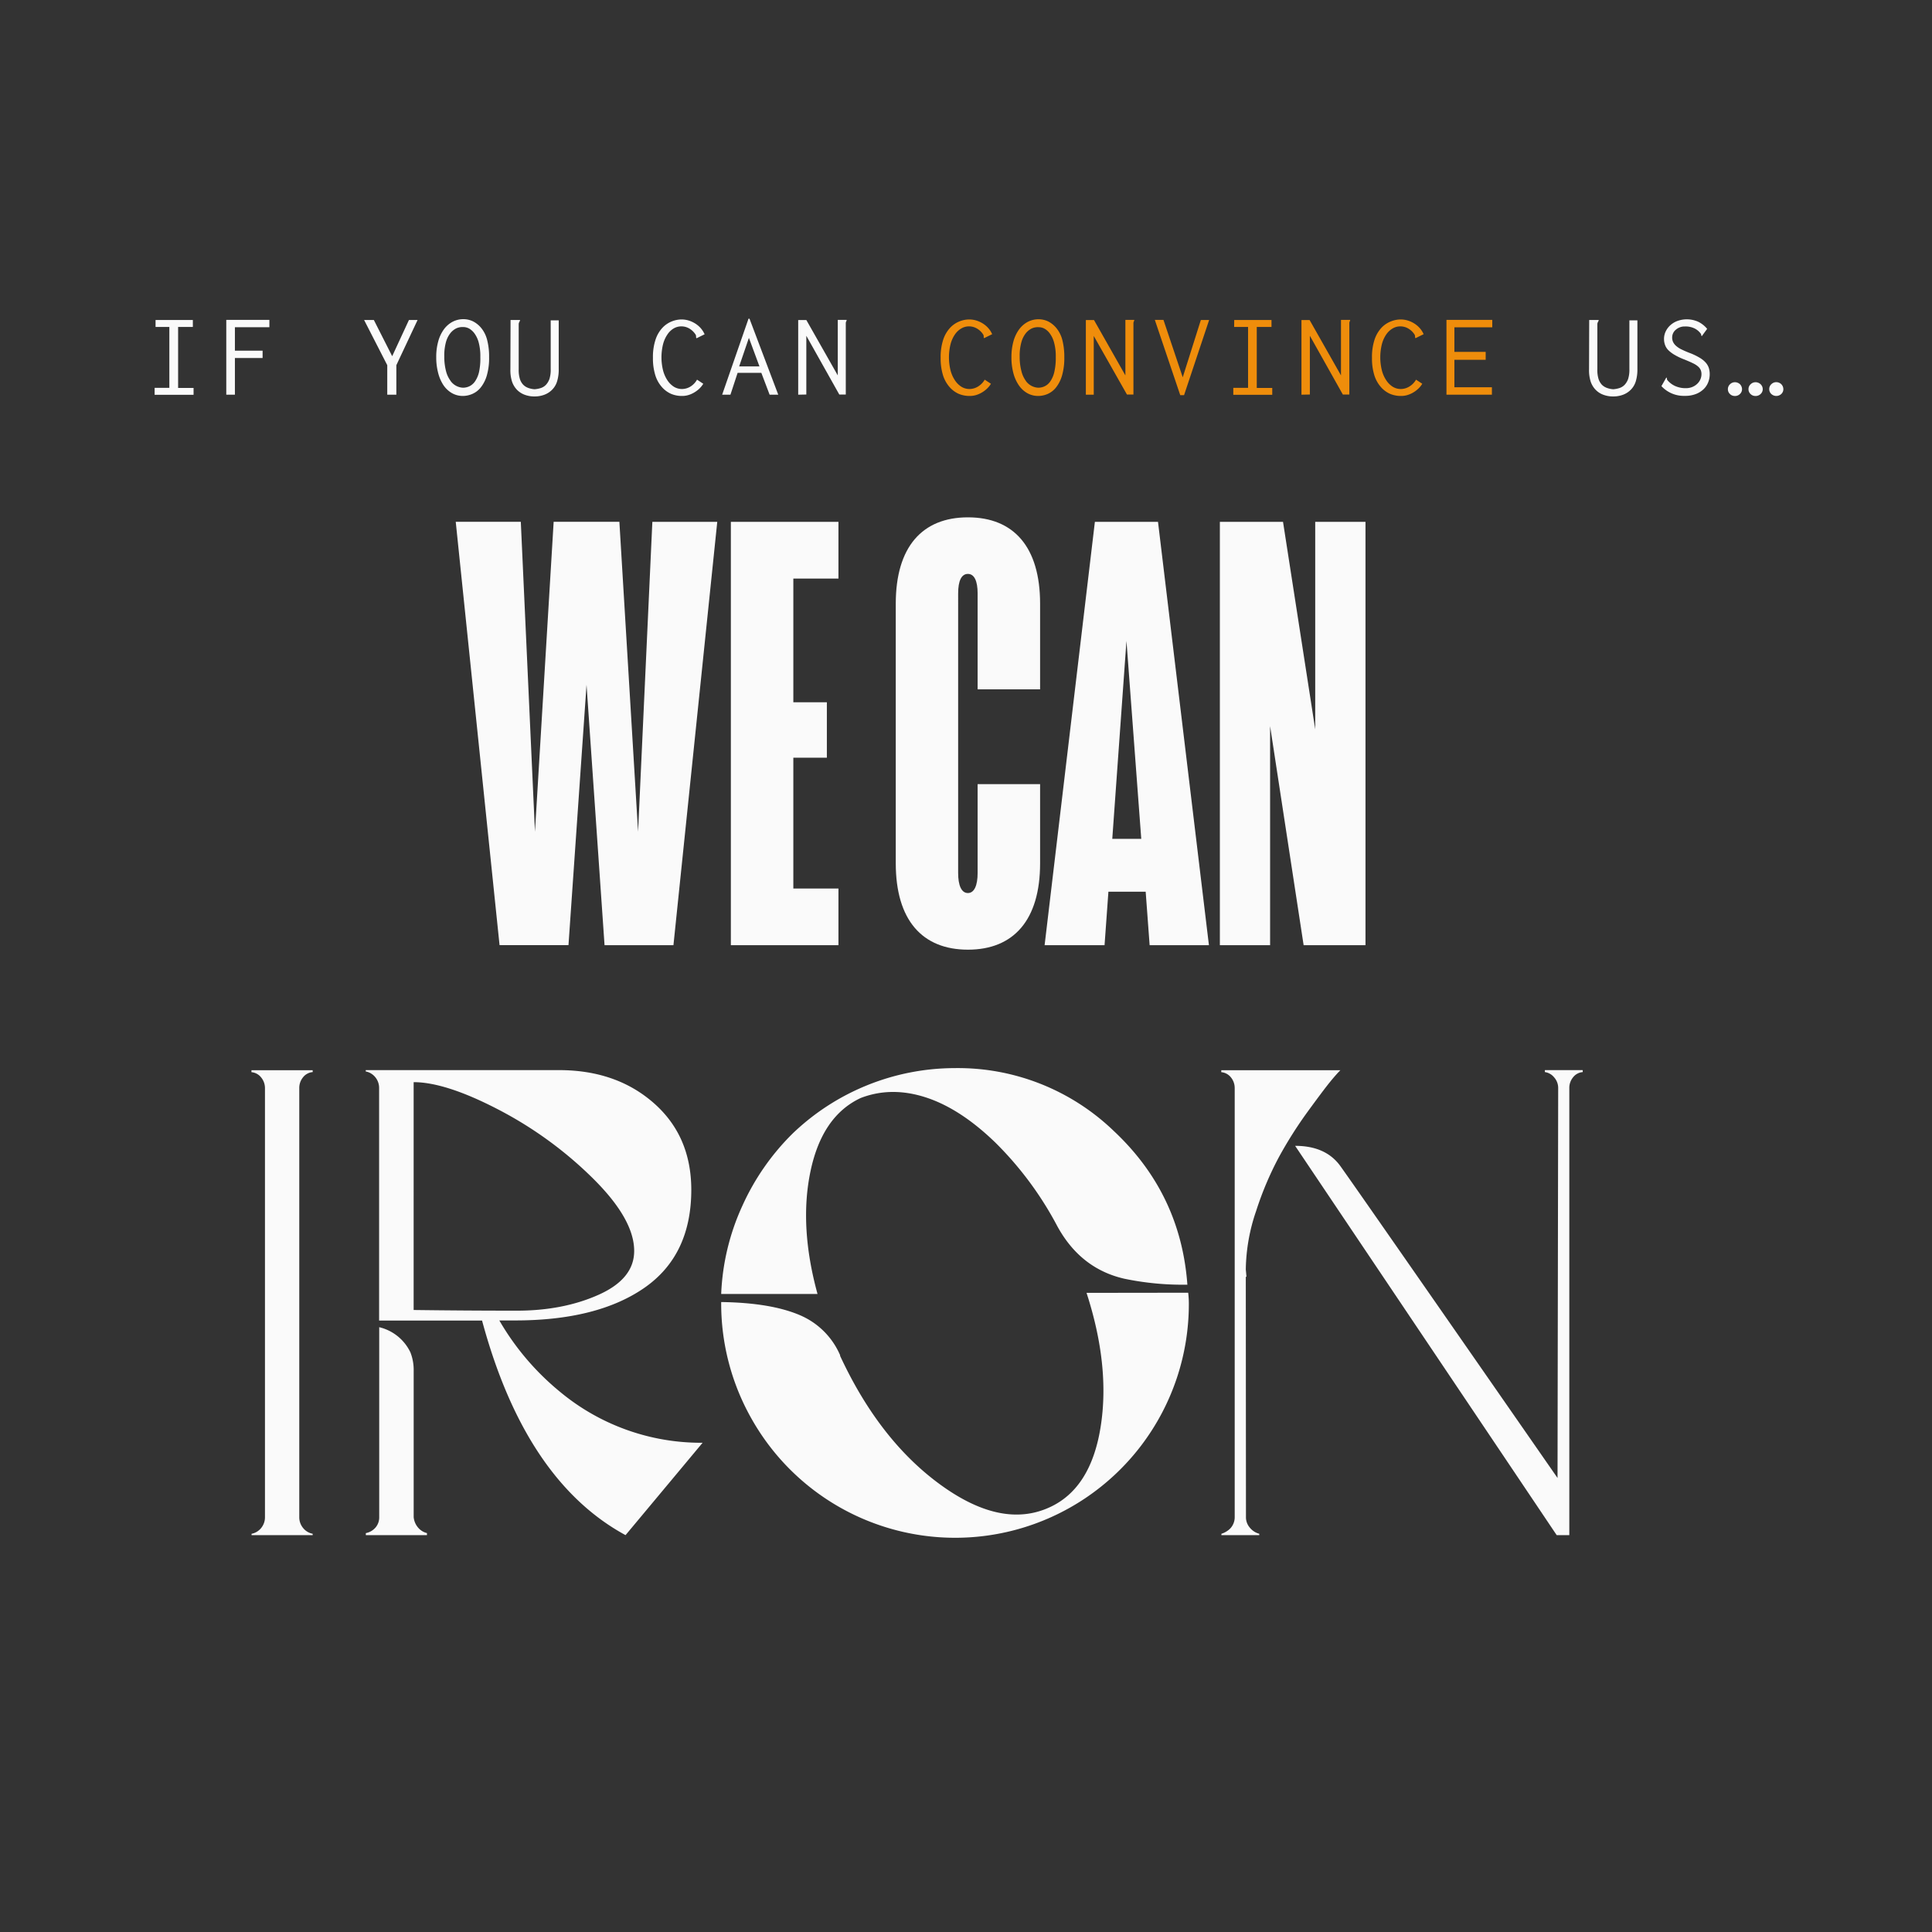 <svg id="Layer_1" data-name="Layer 1" xmlns="http://www.w3.org/2000/svg" viewBox="0 0 595.28 595.28"><rect x="0" y="0" width="595.28" height="595.28" fill="#333333" stroke="none"/><defs><style>.cls-1{fill:#fafafa;}.cls-2{fill:#ef8d0b;}</style></defs><path class="cls-1" d="M47.93,98.6H59.42v2.14H54.88v18.8h4.76v2.1h-12V119.5h4.54V100.74H47.93Z"/><path class="cls-1" d="M69.72,98.56H83v2.26H72.38v7.23h8.53v2.26H72.38v11.3H69.72Z"/><path class="cls-1" d="M112.19,98.6h3l5.65,11.15L126,98.6h2.66l-6.54,13.92v9.09h-2.8v-9.09Z"/><path class="cls-1" d="M142.69,122a6.82,6.82,0,0,1-3.42-.86,8,8,0,0,1-2.62-2.44A12.32,12.32,0,0,1,135,114.9a18.79,18.79,0,0,1-.59-4.85,17.76,17.76,0,0,1,.61-4.84,11.46,11.46,0,0,1,1.72-3.69,7.94,7.94,0,0,1,2.66-2.35,7.09,7.09,0,0,1,3.39-.83,6.75,6.75,0,0,1,3,.7,8,8,0,0,1,2.57,2.13,9.53,9.53,0,0,1,1.75,3.63,20.45,20.45,0,0,1,.59,5.28,19.16,19.16,0,0,1-.7,5.6,10.69,10.69,0,0,1-1.85,3.67,6.73,6.73,0,0,1-2.56,2A7.42,7.42,0,0,1,142.69,122Zm-3.85-4.61a5,5,0,0,0,3.81,2.07,4.68,4.68,0,0,0,1.95-.43,4.52,4.52,0,0,0,1.74-1.49,8.57,8.57,0,0,0,1.25-2.88A19.67,19.67,0,0,0,148,110a16.46,16.46,0,0,0-.51-4.49,8.47,8.47,0,0,0-1.3-2.78,5.41,5.41,0,0,0-1.65-1.5,3.84,3.84,0,0,0-1.85-.46,4.58,4.58,0,0,0-2.1.4,5.47,5.47,0,0,0-1.79,1.44,7.71,7.71,0,0,0-1.38,2.74,15.7,15.7,0,0,0-.53,4.47,17.42,17.42,0,0,0,.53,4.5A8.4,8.4,0,0,0,138.84,117.36Z"/><path class="cls-1" d="M157.31,98.6h2.92s0,0,0,.07a1,1,0,0,1-.17.43,2,2,0,0,0-.24.68v14a9.34,9.34,0,0,0,.37,3,4.69,4.69,0,0,0,1,1.74,4.16,4.16,0,0,0,1.56,1,6.84,6.84,0,0,0,1.94.41,7.94,7.94,0,0,0,1.94-.37,3.82,3.82,0,0,0,1.59-1,5.2,5.2,0,0,0,1.07-1.79,9.42,9.42,0,0,0,.39-3.07v-15h2.47v15a12.33,12.33,0,0,1-.5,3.8,6.29,6.29,0,0,1-1.53,2.58,6.66,6.66,0,0,1-2.4,1.55,8.47,8.47,0,0,1-3.06.52,8.38,8.38,0,0,1-3-.52,6.38,6.38,0,0,1-2.35-1.51,6.86,6.86,0,0,1-1.51-2.44,11.3,11.3,0,0,1-.54-3.87Z"/><path class="cls-1" d="M214.48,103.81a1.55,1.55,0,0,0-.11-.65,5.81,5.81,0,0,0-1.92-1.9,4.83,4.83,0,0,0-2.51-.7,4.64,4.64,0,0,0-2.37.64,6,6,0,0,0-1.95,1.89,9.59,9.59,0,0,0-1.33,3,16.86,16.86,0,0,0,0,8,10.18,10.18,0,0,0,1.34,3.07,6.77,6.77,0,0,0,2,2,4.75,4.75,0,0,0,2.5.7,5.07,5.07,0,0,0,2.64-.77,5.93,5.93,0,0,0,2-2.11l1.92,1.26a7.24,7.24,0,0,1-1.33,1.62,8.77,8.77,0,0,1-1.65,1.18,7.75,7.75,0,0,1-1.73.72,6.54,6.54,0,0,1-1.75.24,8.52,8.52,0,0,1-3.53-.68,8.19,8.19,0,0,1-2.81-2.12,9.85,9.85,0,0,1-2-3.66,17.43,17.43,0,0,1-.71-5.28,17.08,17.08,0,0,1,.82-5.67,9.84,9.84,0,0,1,2.14-3.63A8,8,0,0,1,207.07,99a8.16,8.16,0,0,1,2.9-.57,7.69,7.69,0,0,1,2.24.33,8.66,8.66,0,0,1,2,.92,7.63,7.63,0,0,1,1.68,1.42A7.13,7.13,0,0,1,217.1,103l-2.47,1.22A.44.44,0,0,1,214.48,103.81Z"/><path class="cls-1" d="M222.51,121.61l8.12-23.42h.3l8.86,23.42h-2.66l-2.55-6.73h-7.31l-2.21,6.73ZM234,112.89l-3.25-8.79-3,8.79Z"/><path class="cls-1" d="M245.94,121.61v-23h2.51l9.68,17.06V98.56h2.73a1,1,0,0,1-.13.48,1.14,1.14,0,0,0-.13.52v22h-2l-10.16-18.1v18.1Z"/><path class="cls-2" d="M303.1,103.81a1.41,1.41,0,0,0-.11-.65,5.63,5.63,0,0,0-1.92-1.9,4.81,4.81,0,0,0-2.51-.7,4.6,4.6,0,0,0-2.36.64,6.15,6.15,0,0,0-2,1.89,9.59,9.59,0,0,0-1.33,3,16.86,16.86,0,0,0,0,8,9.94,9.94,0,0,0,1.35,3.07,6.77,6.77,0,0,0,2,2,4.74,4.74,0,0,0,2.49.7,5.07,5.07,0,0,0,2.64-.77,5.84,5.84,0,0,0,2.05-2.11l1.92,1.26a7,7,0,0,1-1.33,1.62,8.4,8.4,0,0,1-1.64,1.18,8.16,8.16,0,0,1-1.73.72,6.61,6.61,0,0,1-1.76.24,8.55,8.55,0,0,1-3.53-.68,8.16,8.16,0,0,1-2.8-2.12,10,10,0,0,1-2-3.66,17.45,17.45,0,0,1-.7-5.28,17.1,17.1,0,0,1,.81-5.67,10,10,0,0,1,2.14-3.63A7.94,7.94,0,0,1,295.7,99a8.12,8.12,0,0,1,2.9-.57,7.62,7.62,0,0,1,2.23.33,8.31,8.31,0,0,1,2,.92,7.63,7.63,0,0,1,1.68,1.42,6.91,6.91,0,0,1,1.19,1.87l-2.48,1.22A.44.44,0,0,1,303.1,103.81Z"/><path class="cls-2" d="M319.94,122a6.78,6.78,0,0,1-3.41-.86,7.89,7.89,0,0,1-2.62-2.44,11.86,11.86,0,0,1-1.68-3.77,18.37,18.37,0,0,1-.59-4.85,18.17,18.17,0,0,1,.6-4.84,11.46,11.46,0,0,1,1.72-3.69,8,8,0,0,1,2.66-2.35,7.13,7.13,0,0,1,3.4-.83,6.81,6.81,0,0,1,3,.7,7.92,7.92,0,0,1,2.56,2.13,9.54,9.54,0,0,1,1.76,3.63,20.89,20.89,0,0,1,.59,5.28,19.51,19.51,0,0,1-.7,5.6,10.87,10.87,0,0,1-1.85,3.67,6.76,6.76,0,0,1-2.57,2A7.39,7.39,0,0,1,319.94,122Zm-3.85-4.61a5,5,0,0,0,3.82,2.07,4.63,4.63,0,0,0,1.94-.43,4.38,4.38,0,0,0,1.74-1.49,8.38,8.38,0,0,0,1.25-2.88,19.09,19.09,0,0,0,.46-4.62,16,16,0,0,0-.52-4.49,8.28,8.28,0,0,0-1.3-2.78,5.19,5.19,0,0,0-1.65-1.5,3.82,3.82,0,0,0-1.85-.46,4.52,4.52,0,0,0-2.09.4,5.4,5.4,0,0,0-1.8,1.44,7.71,7.71,0,0,0-1.37,2.74,15.31,15.31,0,0,0-.54,4.47,17,17,0,0,0,.54,4.5A8.4,8.4,0,0,0,316.09,117.36Z"/><path class="cls-2" d="M334.57,121.61v-23h2.51l9.67,17.06V98.56h2.73a1.13,1.13,0,0,1-.12.48,1.14,1.14,0,0,0-.13.52v22h-2L337,103.51v18.1Z"/><path class="cls-2" d="M355.82,98.56h2.66l5.94,17.69L370,98.6h2.55l-7.72,23.15h-1.18Z"/><path class="cls-2" d="M380.28,98.6h11.49v2.14h-4.54v18.8H392v2.1H380V119.5h4.55V100.74h-4.29Z"/><path class="cls-2" d="M401,121.61v-23h2.51l9.67,17.06V98.56H416a1.13,1.13,0,0,1-.12.48,1.14,1.14,0,0,0-.13.52v22h-2l-10.16-18.1v18.1Z"/><path class="cls-2" d="M436,103.81a1.41,1.41,0,0,0-.11-.65,5.63,5.63,0,0,0-1.92-1.9,4.81,4.81,0,0,0-2.51-.7,4.6,4.6,0,0,0-2.36.64,6.15,6.15,0,0,0-2,1.89,9.59,9.59,0,0,0-1.33,3,16.86,16.86,0,0,0,0,8,9.94,9.94,0,0,0,1.35,3.07,6.66,6.66,0,0,0,2,2,4.74,4.74,0,0,0,2.49.7,5.07,5.07,0,0,0,2.64-.77,5.84,5.84,0,0,0,2.05-2.11l1.92,1.26a7,7,0,0,1-1.33,1.62,8.4,8.4,0,0,1-1.64,1.18,8,8,0,0,1-1.74.72,6.48,6.48,0,0,1-1.75.24,8.52,8.52,0,0,1-3.53-.68,8.16,8.16,0,0,1-2.8-2.12,10,10,0,0,1-2-3.66,17.45,17.45,0,0,1-.7-5.28,17.1,17.1,0,0,1,.81-5.67,10,10,0,0,1,2.14-3.63A7.94,7.94,0,0,1,428.64,99a8.12,8.12,0,0,1,2.9-.57,7.62,7.62,0,0,1,2.23.33,8.31,8.31,0,0,1,2,.92,7.63,7.63,0,0,1,1.68,1.42,6.91,6.91,0,0,1,1.19,1.87l-2.48,1.22A.44.44,0,0,1,436,103.81Z"/><path class="cls-2" d="M445.68,98.56h14.11v2.29H448.12v7.57h9.64v2.44h-9.64v8.46h11.56v2.29h-14Z"/><path class="cls-1" d="M489.66,98.6h2.92s0,0,0,.07a1,1,0,0,1-.17.43,2,2,0,0,0-.24.68v14a9.34,9.34,0,0,0,.37,3,4.82,4.82,0,0,0,1,1.74,4.28,4.28,0,0,0,1.57,1,6.84,6.84,0,0,0,1.94.41,7.94,7.94,0,0,0,1.94-.37,3.88,3.88,0,0,0,1.59-1,5.2,5.2,0,0,0,1.07-1.79,9.42,9.42,0,0,0,.39-3.07v-15h2.47v15a12.64,12.64,0,0,1-.5,3.8,6.29,6.29,0,0,1-1.53,2.58,6.66,6.66,0,0,1-2.4,1.55,8.49,8.49,0,0,1-3.07.52,8.36,8.36,0,0,1-3-.52,6.3,6.3,0,0,1-2.35-1.51,6.72,6.72,0,0,1-1.51-2.44,11.3,11.3,0,0,1-.54-3.87Z"/><path class="cls-1" d="M526,101.33l-1.63,2.22a.34.34,0,0,1-.2-.32.74.74,0,0,0-.09-.35,5.16,5.16,0,0,0-1.91-1.66,6.34,6.34,0,0,0-3-.63,4.12,4.12,0,0,0-2.82,1,3.07,3.07,0,0,0-1.13,2.36,3.23,3.23,0,0,0,.28,1.41,3.76,3.76,0,0,0,.85,1.14,7,7,0,0,0,1.68,1.13A31.33,31.33,0,0,0,521,108.9a19.17,19.17,0,0,1,2.8,1.39,7.44,7.44,0,0,1,1.78,1.46,4.78,4.78,0,0,1,.94,1.64,6.5,6.5,0,0,1,.27,1.94,6.71,6.71,0,0,1-.44,2.38,5.92,5.92,0,0,1-1.38,2.14,7.08,7.08,0,0,1-2.38,1.53,9,9,0,0,1-3.48.59,9.35,9.35,0,0,1-7.2-3l1.52-2.66a.41.41,0,0,1,.18.37.71.71,0,0,0,.11.41,6.75,6.75,0,0,0,2.29,1.79,7.7,7.7,0,0,0,3.47.72,5.15,5.15,0,0,0,1.91-.35,5,5,0,0,0,1.49-.93,4.25,4.25,0,0,0,1-1.36,4,4,0,0,0,.37-1.68,3.32,3.32,0,0,0-.24-1.28,3.12,3.12,0,0,0-.8-1.07,6.9,6.9,0,0,0-1.57-1c-.67-.34-1.57-.72-2.67-1.17a19,19,0,0,1-3-1.42,9.7,9.7,0,0,1-1.94-1.46,4.28,4.28,0,0,1-1-1.59,5.23,5.23,0,0,1-.32-1.84,5.35,5.35,0,0,1,.54-2.37,6.12,6.12,0,0,1,1.47-1.93,6.8,6.8,0,0,1,2.24-1.3,8.6,8.6,0,0,1,6.31.3A8.19,8.19,0,0,1,526,101.33Z"/><path class="cls-1" d="M536.12,118.39a2.25,2.25,0,0,1,.63,1.52,2,2,0,0,1-.63,1.47,2.11,2.11,0,0,1-1.55.63,2.08,2.08,0,0,1-1.57-.63,2,2,0,0,1-.61-1.47,2.05,2.05,0,0,1,.64-1.5,2.11,2.11,0,0,1,1.54-.64A2.27,2.27,0,0,1,536.12,118.39Zm6.35,0a2.11,2.11,0,0,1,.66,1.52,2,2,0,0,1-.64,1.47,2.17,2.17,0,0,1-1.57.63,2.12,2.12,0,0,1-1.55-.61,2,2,0,0,1-.63-1.49,2,2,0,0,1,.66-1.52,2.15,2.15,0,0,1,1.52-.62A2.27,2.27,0,0,1,542.47,118.39Zm6.39,0a2.24,2.24,0,0,1,.62,1.52,2,2,0,0,1-.62,1.47,2.25,2.25,0,0,1-3.1,0,2,2,0,0,1-.63-1.49,2,2,0,0,1,.66-1.52,2.15,2.15,0,0,1,1.52-.62A2.27,2.27,0,0,1,548.86,118.39Z"/><path class="cls-1" d="M201,160.79H221l-13.5,130.44H186.27L180.72,211l-5.56,80.21H153.92l-13.5-130.44h20.05l4.36,95.5,5.76-95.5h20.25l5.76,95.5Z"/><path class="cls-1" d="M258.34,178.26h-13.9v38.12h10.33v17.08H244.44v40.3h13.9v17.47H225.19V160.79h33.15Z"/><path class="cls-1" d="M276,266V186c0-17.47,8.14-26.6,22.24-26.6s22.23,9.13,22.23,26.6v26.4H301.22V182.83c0-3.77-1-6-3-6s-3,2.18-3,6V269c0,3.77,1,6.16,3,6.16s3-2.39,3-6.16V241.6h19.25V266c0,17.47-8.14,26.61-22.23,26.61S276,283.48,276,266Z"/><path class="cls-1" d="M354.22,291.23,353,274.75H341.52l-1.19,16.48H321.86l15.49-130.44H356.8l15.69,130.44Zm-11.51-32.76h8.93l-4.56-61Z"/><path class="cls-1" d="M405.24,160.79h15.49V291.23H401.67l-10.33-67.5v67.5H375.86V160.79h19.46l9.92,63.93Z"/><path class="cls-1" d="M96.34,330.33a4.2,4.2,0,0,0-3,1.64,5.16,5.16,0,0,0-1.13,3.27V467.46a5.18,5.18,0,0,0,1.13,3.28,5,5,0,0,0,3,1.84V473H77.51v-.41a5.05,5.05,0,0,0,3-1.84,5.18,5.18,0,0,0,1.13-3.28V335.24A5.16,5.16,0,0,0,80.48,332a4.22,4.22,0,0,0-3-1.64v-.61H96.34Z"/><path class="cls-1" d="M172.48,428.78a68,68,0,0,0,44,15.76L192.74,473q-30.9-16.78-44.21-66.11H116.81V335.24a5.2,5.2,0,0,0-1.12-3.27,5,5,0,0,0-3-1.84v-.41h59.56q17.6,0,29.16,10.13T213,366.56q0,20.26-14.53,30.29t-39.92,10h-4.7A80.41,80.41,0,0,0,172.48,428.78Zm-43.7,41.85a5.15,5.15,0,0,0,2.77,1.74V473H112.72v-.62a5.26,5.26,0,0,0,3-1.74,4.78,4.78,0,0,0,1.12-3.17V408.93a14.29,14.29,0,0,1,9.62,7.77,14.88,14.88,0,0,1,1,5.73v45A5.77,5.77,0,0,0,128.78,470.63Zm-1.33-67q16.17.21,31.73.21,14.32,0,25.28-4.91t10.94-13.51q0-9.83-12.89-22.52a120.17,120.17,0,0,0-29.06-21.08q-16.17-8.39-26-8.39Z"/><path class="cls-1" d="M265.2,338.31q-11.88,5.54-15.46,22.52t2.15,37.86H222.21a72,72,0,0,1,6.55-27.22,74,74,0,0,1,15.46-22.21,72.36,72.36,0,0,1,50-20.16,69.24,69.24,0,0,1,48.92,19.34q20.67,19.35,22.71,47.39A88.33,88.33,0,0,1,346.45,394q-13.51-3.08-20.67-16.18a105.24,105.24,0,0,0-19-25.68q-10.85-10.54-21.49-14T265.2,338.31Zm100.9,60a30.31,30.31,0,0,1,.2,3.07,72,72,0,0,1-134.47,36.23,72,72,0,0,1-9.62-36.43q15.36.21,24.36,4.09a23.49,23.49,0,0,1,12.28,12.28v.21q12.07,26,30.91,39.7t33.56,7q12.69-5.73,15.76-24.56t-4.3-41.55Z"/><path class="cls-1" d="M383.9,467.46a4.9,4.9,0,0,0,1.23,3.28,5.52,5.52,0,0,0,2.87,1.84V473H376.33v-.41a7,7,0,0,0,2.15-1.13,4.82,4.82,0,0,0,1.43-1.74,5,5,0,0,0,.52-2.25V335.24A5.16,5.16,0,0,0,379.3,332a4.22,4.22,0,0,0-3-1.64v-.61H413c-.82.81-1.88,2-3.17,3.58s-3.62,4.67-7,9.31a128.94,128.94,0,0,0-8.8,13.92,100.33,100.33,0,0,0-7,16.58,57.5,57.5,0,0,0-3.18,18l.21,2.25h-.21ZM476,329.72h11.66v.61a4.18,4.18,0,0,0-3,1.64,5.1,5.1,0,0,0-1.13,3.27V473h-3.89L399.05,353.05q9.21,0,13.71,5.93,2.46,3.28,67.14,96.41l.2-120.15a4.88,4.88,0,0,0-1.23-3.27,4.44,4.44,0,0,0-2.86-1.64Z"/></svg>